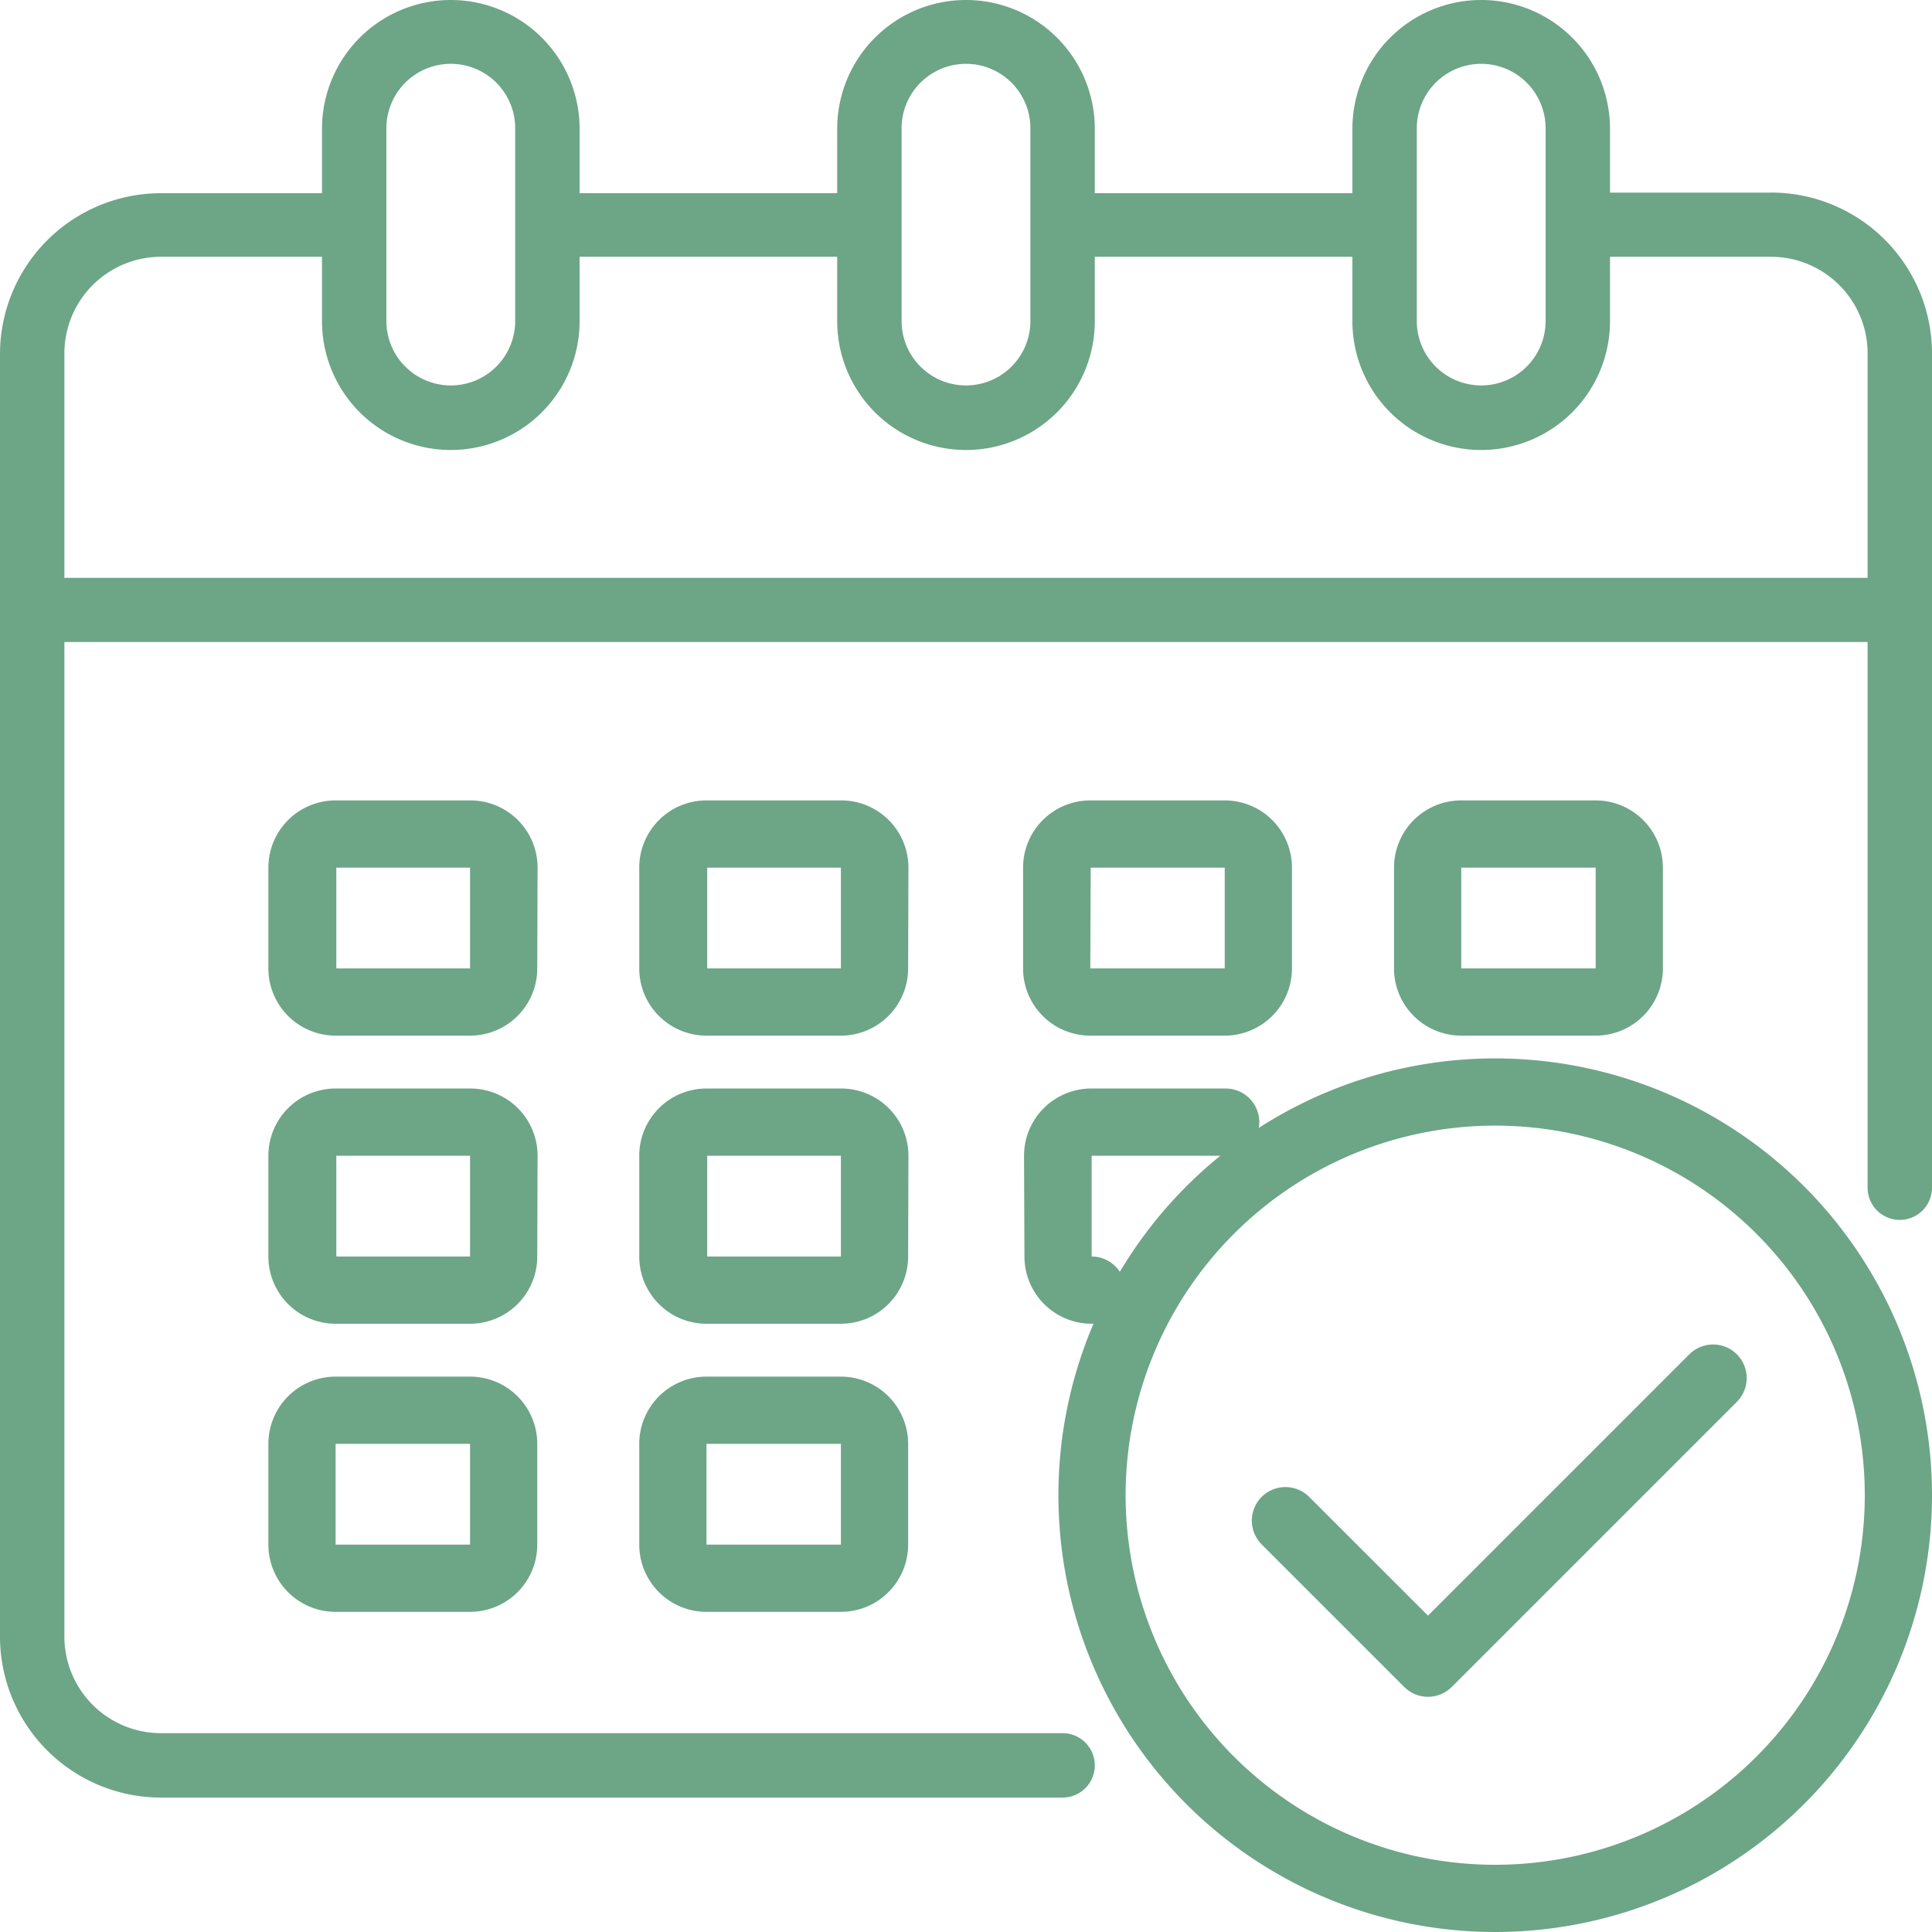 <?xml version="1.0" encoding="UTF-8"?>
<svg xmlns="http://www.w3.org/2000/svg" width="24" height="24" viewBox="0 0 24 24">
  <g id="Calendar" transform="translate(0)">
    <path id="Path_1" data-name="Path 1" d="M24,4.393H22V3.6a1.6,1.6,0,0,0-3.2,0v.8H15.6V3.6a1.6,1.6,0,0,0-3.2,0v.8H9.2V3.6A1.6,1.6,0,0,0,6,3.6v.8H4A2,2,0,0,0,2,6.386v15.95A2,2,0,0,0,4,24.33H15.2a.4.4,0,1,0,0-.8H4a1.2,1.2,0,0,1-1.2-1.2V9.975H25.2v6.779a.4.4,0,0,0,.8,0V6.386a2,2,0,0,0-2-1.994Zm-4.4-.8a.8.8,0,0,1,1.6,0V5.988a.8.8,0,0,1-1.6,0Zm-6.4,0a.8.8,0,0,1,1.6,0V5.988a.8.8,0,0,1-1.6,0Zm-6.4,0a.8.8,0,0,1,1.6,0V5.988a.8.8,0,0,1-1.6,0ZM25.2,9.178H2.8V6.386A1.2,1.2,0,0,1,4,5.19H6v.8a1.6,1.6,0,0,0,3.2,0v-.8h3.2v.8a1.6,1.6,0,0,0,3.2,0v-.8h3.2v.8a1.6,1.6,0,0,0,3.2,0v-.8h2a1.2,1.2,0,0,1,1.2,1.2Z" transform="translate(-2 -2)" fill="#6da587"></path>
    <path id="Path_2" data-name="Path 2" d="M25.339,27.835A.835.835,0,0,0,24.5,27h-1.67a.835.835,0,0,0-.835.835v1.252a.835.835,0,0,0,.835.835H24.5a.835.835,0,0,0,.835-.835Zm-2.5,1.252V27.835H24.5v1.252Z" transform="translate(-14.054 -17.057)" fill="#6da587"></path>
    <path id="Path_3" data-name="Path 3" d="M13.339,27.835A.835.835,0,0,0,12.5,27h-1.67a.835.835,0,0,0-.835.835v1.252a.835.835,0,0,0,.835.835H12.5a.835.835,0,0,0,.835-.835Zm-2.5,1.252V27.835H12.5v1.252Z" transform="translate(-6.661 -17.057)" fill="#6da587"></path>
    <path id="Path_4" data-name="Path 4" d="M48.5,29.922a.835.835,0,0,0,.835-.835V27.835A.835.835,0,0,0,48.5,27h-1.67a.835.835,0,0,0-.835.835v1.252a.835.835,0,0,0,.835.835Zm-1.67-2.087H48.5v1.252h-1.67Z" transform="translate(-28.678 -17.057)" fill="#6da587"></path>
    <path id="Path_5" data-name="Path 5" d="M25.339,36.835A.835.835,0,0,0,24.5,36h-1.67a.835.835,0,0,0-.835.835v1.252a.835.835,0,0,0,.835.835H24.5a.835.835,0,0,0,.835-.835Zm-2.5,1.252V36.835H24.5v1.252Z" transform="translate(-14.054 -22.478)" fill="#6da587"></path>
    <path id="Path_6" data-name="Path 6" d="M13.339,36.835A.835.835,0,0,0,12.5,36h-1.67a.835.835,0,0,0-.835.835v1.252a.835.835,0,0,0,.835.835H12.5a.835.835,0,0,0,.835-.835Zm-2.5,1.252V36.835H12.5v1.252Z" transform="translate(-6.661 -22.478)" fill="#6da587"></path>
    <path id="Path_7" data-name="Path 7" d="M24.5,45h-1.67a.835.835,0,0,0-.835.835v1.252a.835.835,0,0,0,.835.835H24.5a.835.835,0,0,0,.835-.835V45.835A.835.835,0,0,0,24.5,45Zm-1.67,2.087V45.835H24.5v1.252Z" transform="translate(-14.054 -27.899)" fill="#6da587"></path>
    <path id="Path_8" data-name="Path 8" d="M34.835,29.922H36.5a.835.835,0,0,0,.835-.835V27.835A.835.835,0,0,0,36.5,27h-1.67a.835.835,0,0,0-.835.835v1.252A.835.835,0,0,0,34.835,29.922Zm0-2.087H36.5v1.252h-1.67Z" transform="translate(-21.286 -17.057)" fill="#6da587"></path>
    <path id="Path_9" data-name="Path 9" d="M34,38.087a.835.835,0,0,0,.835.835.417.417,0,1,0,0-.835V36.835H36.5a.417.417,0,1,0,0-.835h-1.67a.835.835,0,0,0-.835.835Z" transform="translate(-21.274 -22.478)" fill="#6da587"></path>
    <path id="Path_10" data-name="Path 10" d="M12.5,45h-1.67a.835.835,0,0,0-.835.835v1.252a.835.835,0,0,0,.835.835H12.5a.835.835,0,0,0,.835-.835V45.835A.835.835,0,0,0,12.5,45Zm-1.67,2.087V45.835H12.5v1.252Z" transform="translate(-6.661 -27.899)" fill="#6da587"></path>
    <path id="Path_11" data-name="Path 11" d="M41.426,36a5.426,5.426,0,1,0,5.426,5.426A5.426,5.426,0,0,0,41.426,36Zm0,10.017a4.591,4.591,0,1,1,4.591-4.591A4.591,4.591,0,0,1,41.426,46.017Z" transform="translate(-22.852 -22.852)" fill="#6da587"></path>
    <path id="Path_12" data-name="Path 12" d="M47.192,44.637l-3.246,3.246L42.47,46.408a.417.417,0,1,0-.59.59l1.771,1.771a.417.417,0,0,0,.59,0l3.542-3.542a.417.417,0,1,0-.59-.59Z" transform="translate(-26.207 -27.813)" fill="#6da587"></path>
  </g>
</svg>
